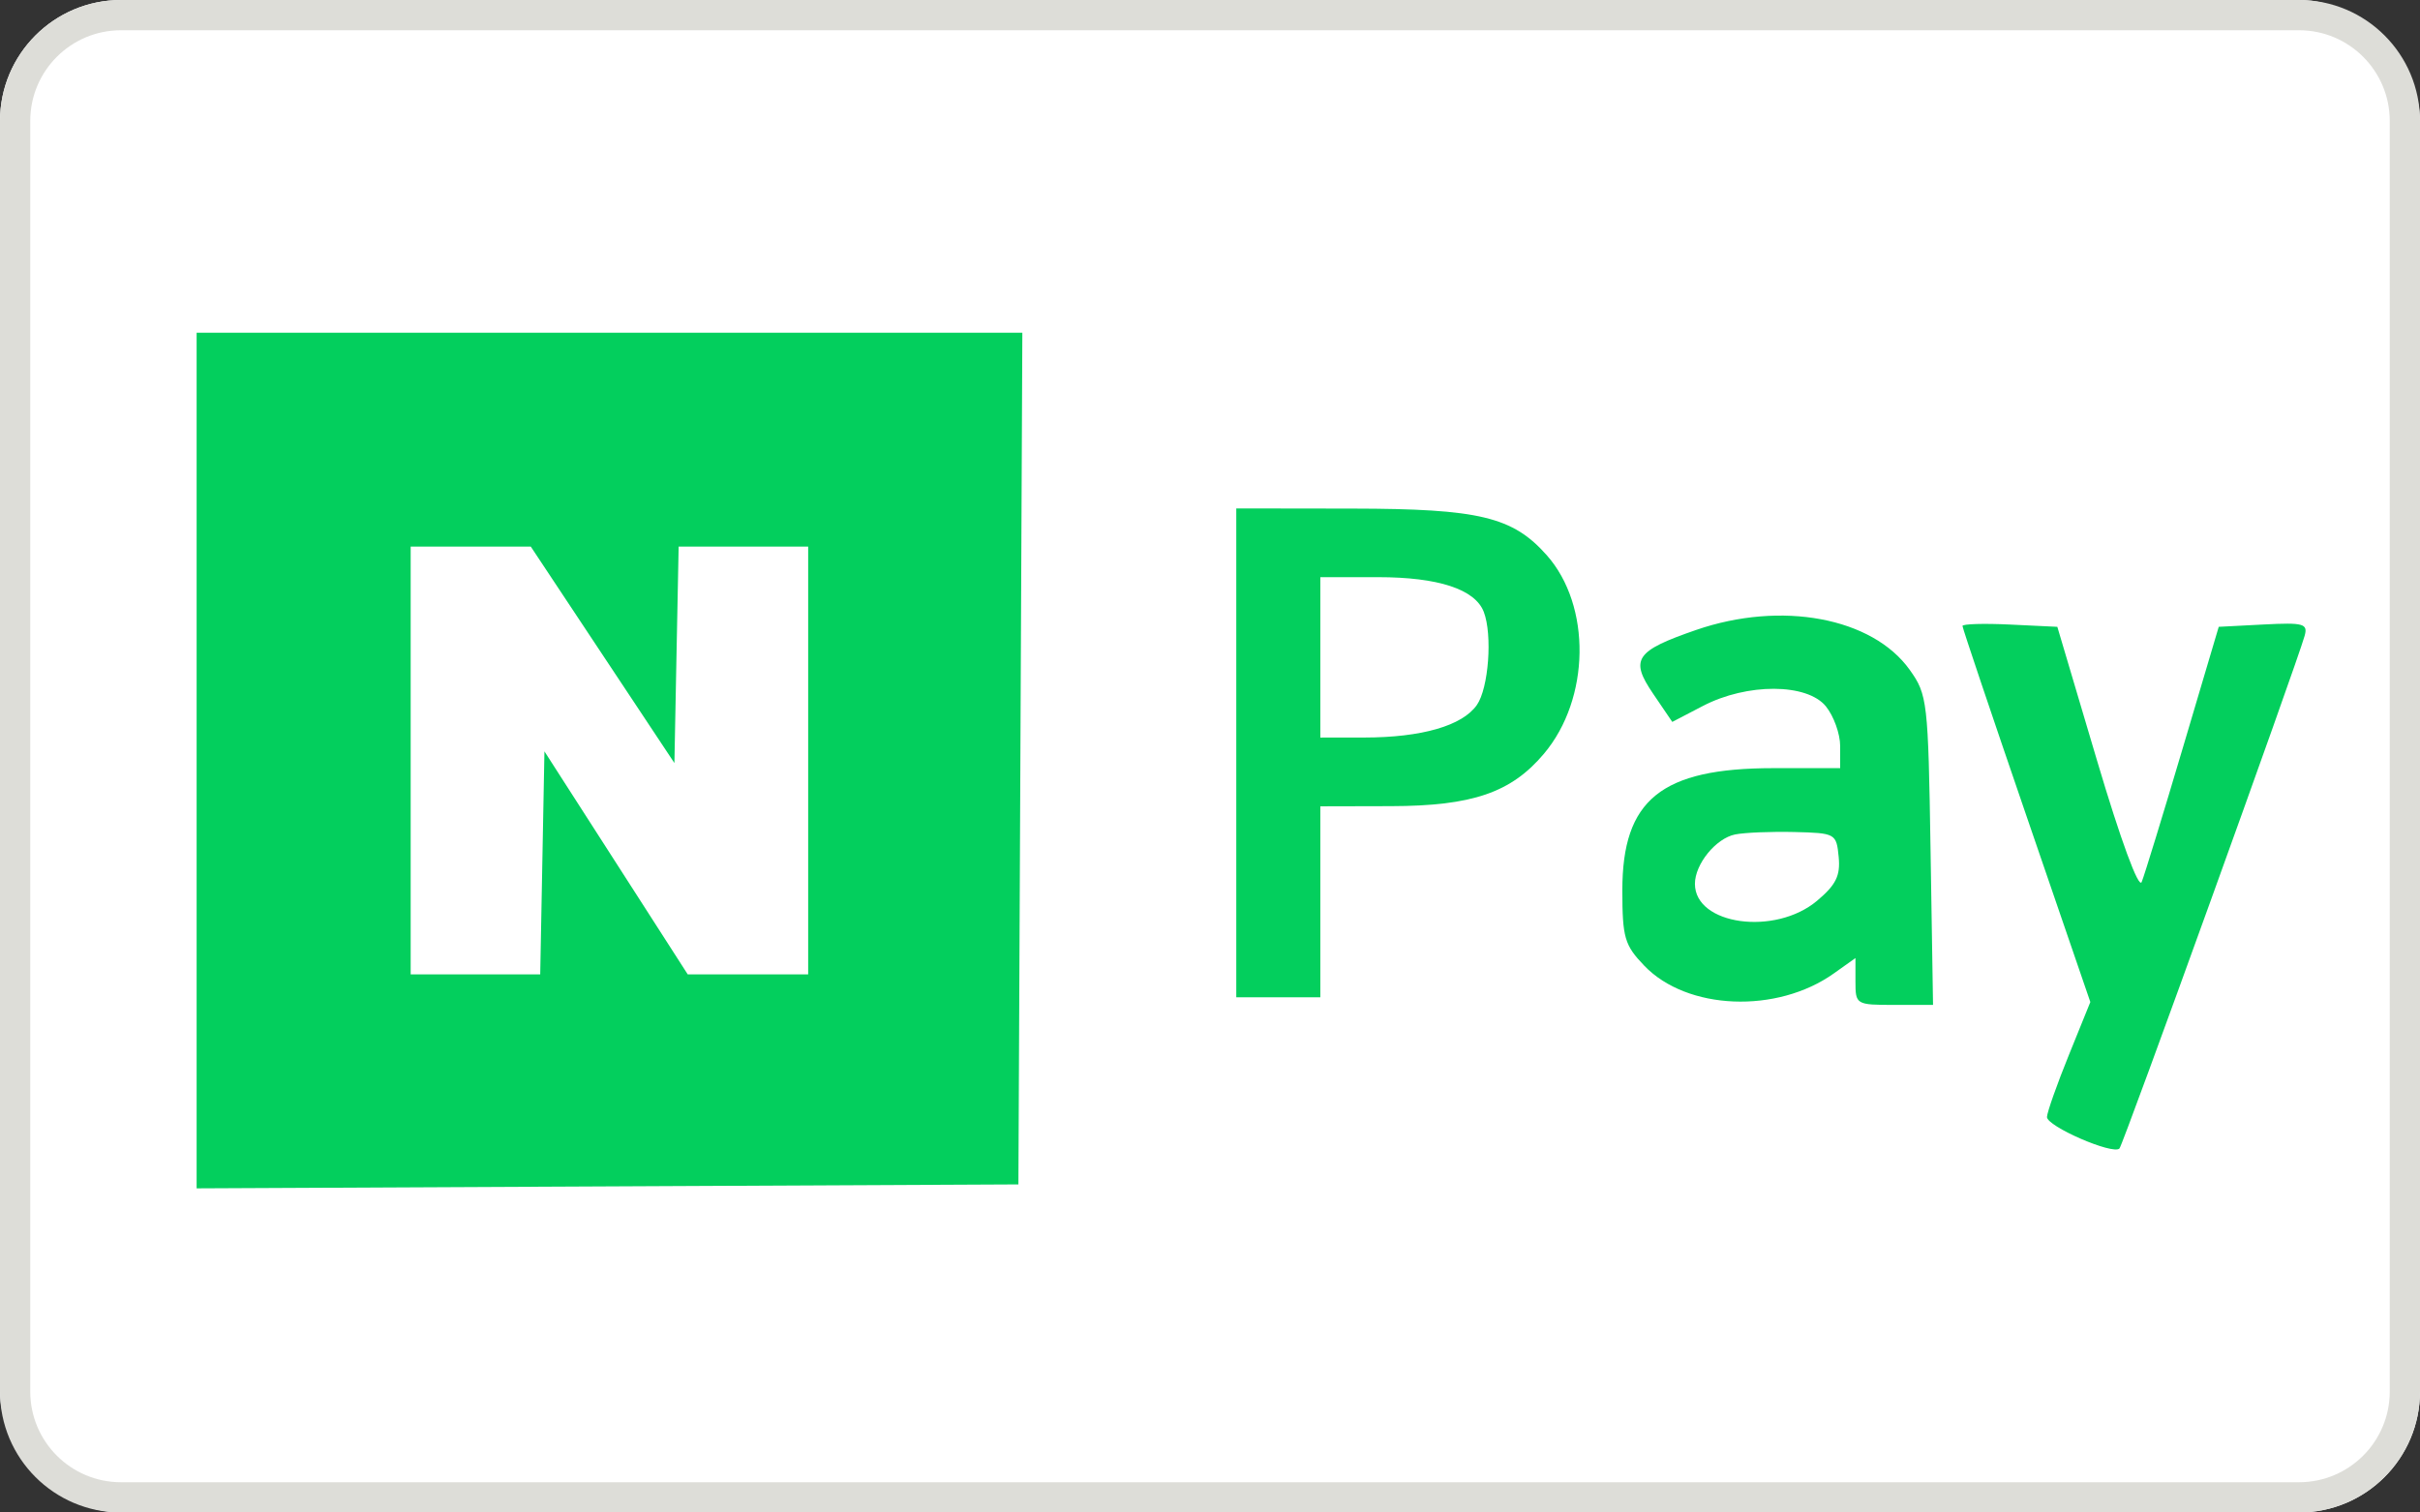 <svg width="160" height="100" viewBox="0 0 160 100" fill="none" xmlns="http://www.w3.org/2000/svg">
<rect x="0" y="0" width="160" height="100" fill="#333333" stroke="none"/>
<rect width="160" height="100" rx="8" fill="white"/>
<path fill-rule="evenodd" clip-rule="evenodd" d="M152 2H8C4.686 2 2 4.686 2 8V92C2 95.314 4.686 98 8 98H152C155.314 98 158 95.314 158 92V8C158 4.686 155.314 2 152 2ZM8 0C3.582 0 0 3.582 0 8V92C0 96.418 3.582 100 8 100H152C156.418 100 160 96.418 160 92V8C160 3.582 156.418 0 152 0H8Z" fill="#DDDDD8"/>
<g clip-path="url(#clip0_90103_4688)">
<path fill-rule="evenodd" clip-rule="evenodd" d="M13 50.285V78.57L40.166 78.44L67.332 78.309L67.463 50.155L67.593 22H40.297H13V50.285ZM81.737 49.776V65.936H84.516H87.296V59.624V53.311L91.971 53.3C97.345 53.287 99.913 52.406 102.081 49.832C105.143 46.196 105.228 40.048 102.262 36.705C100.013 34.17 97.801 33.639 89.444 33.626L81.737 33.615V49.776ZM27.152 50.281V64.421H31.434H35.717L35.856 57.05L35.996 49.677L40.733 57.05L45.469 64.421H49.452H53.433V50.281V36.14H49.151H44.869L44.728 43.294L44.589 50.448L39.841 43.294L35.094 36.14H31.123H27.152V50.281ZM87.296 43.463V48.766L90.202 48.763C93.997 48.759 96.682 47.983 97.642 46.614C98.421 45.503 98.684 41.973 98.101 40.456C97.527 38.96 95.093 38.16 91.112 38.16H87.296V43.463ZM112.141 41.65C108.122 43.037 107.749 43.59 109.295 45.863L110.564 47.73L112.591 46.674C115.515 45.151 119.475 45.166 120.722 46.704C121.24 47.344 121.664 48.524 121.664 49.327V50.786L117.242 50.787C109.832 50.788 107.258 52.874 107.262 58.874C107.264 61.998 107.407 62.487 108.712 63.849C111.539 66.797 117.481 67.038 121.249 64.357L122.675 63.343V64.892C122.675 66.418 122.715 66.441 125.24 66.441H127.804L127.64 56.215C127.483 46.357 127.433 45.927 126.263 44.288C123.794 40.828 117.779 39.705 112.141 41.65ZM129.751 41.386C129.751 41.52 131.653 47.169 133.978 53.94L138.204 66.251L136.784 69.755C136.002 71.682 135.351 73.524 135.337 73.848C135.309 74.461 139.694 76.37 140.129 75.935C140.365 75.7 151.833 43.95 152.37 42.047C152.6 41.232 152.315 41.152 149.66 41.289L146.693 41.443L144.31 49.476C143 53.894 141.78 57.871 141.599 58.314C141.402 58.794 140.211 55.554 138.646 50.281L136.022 41.443L132.887 41.293C131.162 41.21 129.751 41.252 129.751 41.386ZM114.719 55.171C113.447 55.428 112.061 57.131 112.061 58.437C112.061 61.157 117.359 61.891 120.136 59.556C121.388 58.503 121.687 57.898 121.565 56.652C121.415 55.109 121.357 55.077 118.632 55.01C117.103 54.973 115.342 55.045 114.719 55.171Z" fill="#03CF5D"/>
</g>
<defs>
<clipPath id="clip0_90103_4688">
<rect width="140" height="56.562" fill="white" transform="translate(13 22)"/>
</clipPath>
</defs>
</svg>
